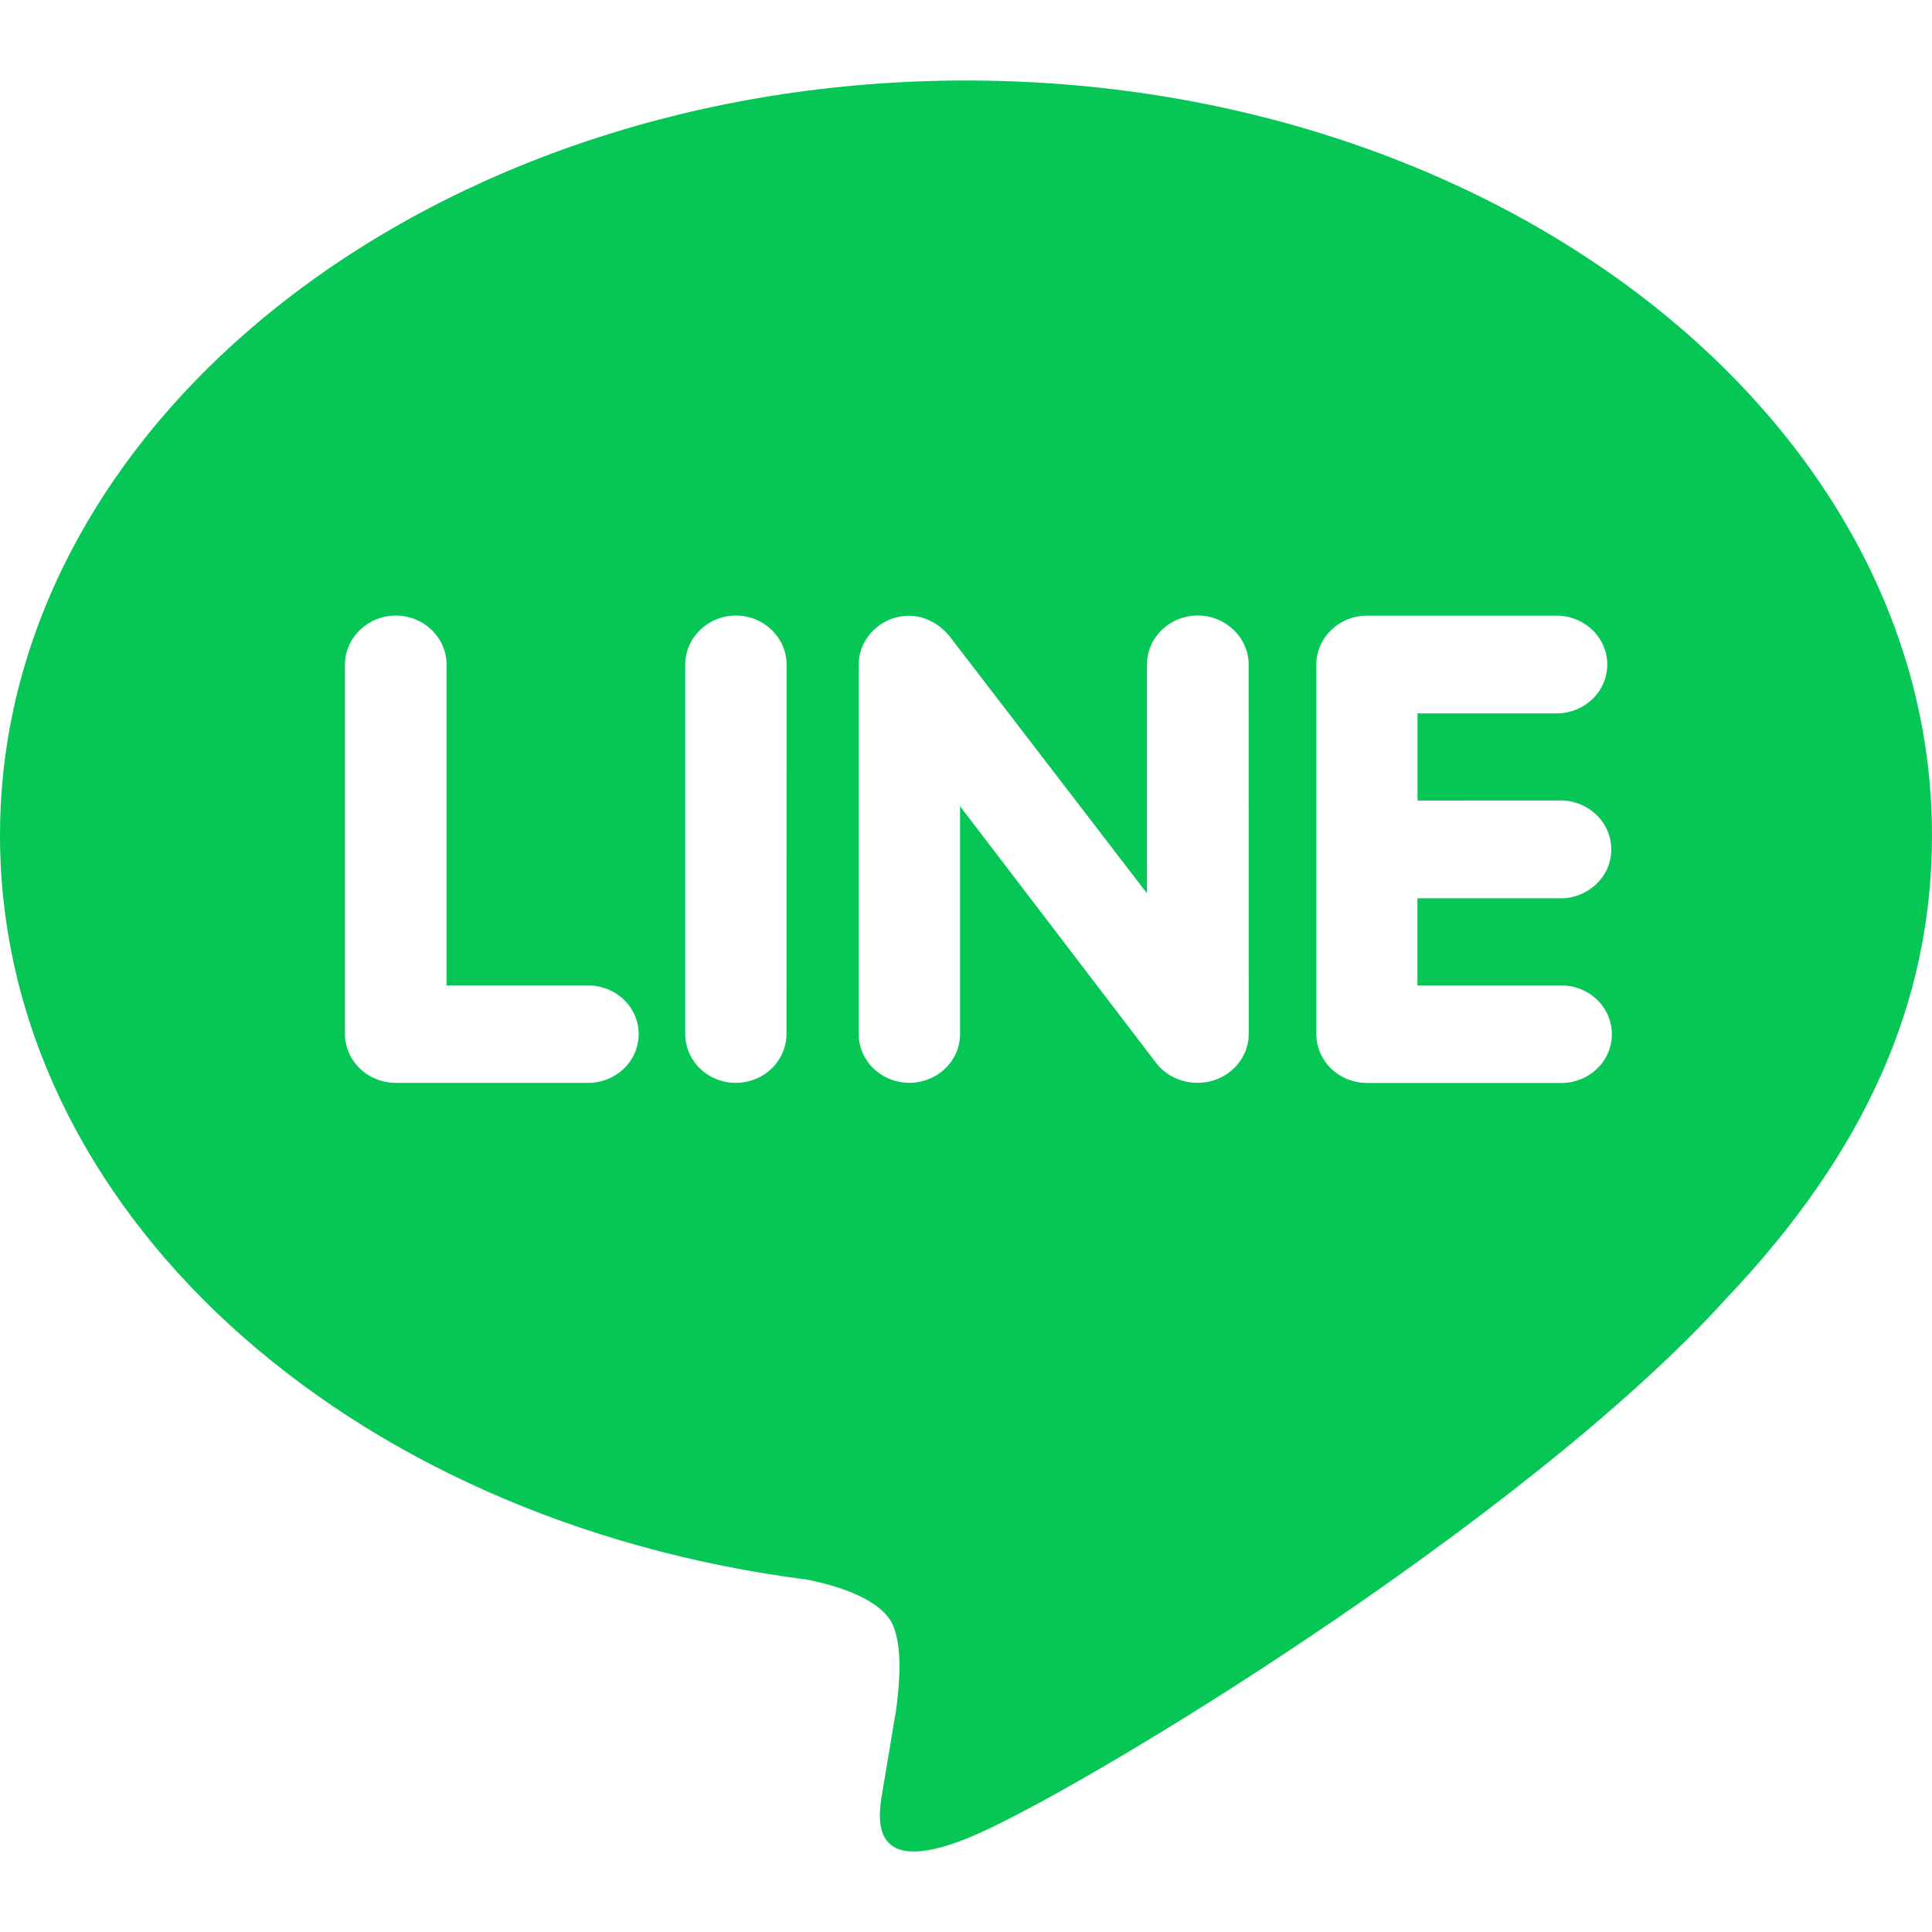 <svg width="24" height="24" viewBox="0 0 24 24" fill="none" xmlns="http://www.w3.org/2000/svg">
<path d="M19.363 9.944C19.448 9.941 19.532 9.955 19.611 9.984C19.69 10.013 19.762 10.058 19.823 10.114C19.884 10.171 19.933 10.239 19.966 10.314C19.999 10.389 20.016 10.47 20.016 10.551C20.016 10.633 19.999 10.714 19.966 10.789C19.933 10.864 19.884 10.932 19.823 10.989C19.762 11.045 19.69 11.089 19.611 11.119C19.532 11.148 19.448 11.162 19.363 11.159H17.608V12.242H19.363C19.448 12.238 19.533 12.25 19.613 12.279C19.693 12.307 19.766 12.351 19.828 12.408C19.89 12.465 19.939 12.533 19.973 12.608C20.006 12.684 20.023 12.765 20.023 12.847C20.023 12.929 20.006 13.011 19.973 13.086C19.939 13.162 19.89 13.23 19.828 13.286C19.766 13.343 19.693 13.387 19.613 13.415C19.533 13.444 19.448 13.457 19.363 13.453H16.98C16.813 13.452 16.654 13.388 16.536 13.275C16.419 13.161 16.352 13.008 16.352 12.847V8.256C16.352 7.922 16.634 7.648 16.98 7.648H19.367C19.529 7.656 19.682 7.724 19.793 7.837C19.905 7.95 19.967 8.101 19.966 8.257C19.966 8.413 19.903 8.563 19.791 8.675C19.678 8.788 19.526 8.855 19.363 8.862H17.609V9.945L19.363 9.944ZM15.512 12.846C15.511 13.007 15.444 13.161 15.325 13.274C15.207 13.387 15.046 13.451 14.879 13.451C14.78 13.452 14.683 13.431 14.594 13.389C14.505 13.348 14.427 13.287 14.367 13.211L11.926 10.015V12.846C11.926 13.006 11.86 13.16 11.741 13.274C11.623 13.387 11.463 13.451 11.296 13.451C11.13 13.451 10.97 13.387 10.852 13.274C10.733 13.16 10.667 13.006 10.667 12.846V8.255C10.667 7.996 10.844 7.763 11.097 7.68C11.16 7.66 11.226 7.649 11.292 7.649C11.487 7.649 11.667 7.751 11.788 7.894L14.248 11.097V8.255C14.248 7.921 14.53 7.646 14.878 7.646C15.226 7.646 15.511 7.921 15.511 8.255L15.512 12.846ZM9.77 12.846C9.769 13.008 9.702 13.162 9.584 13.275C9.465 13.389 9.305 13.452 9.137 13.452C8.971 13.451 8.812 13.386 8.695 13.273C8.578 13.159 8.513 13.006 8.512 12.846V8.256C8.512 7.921 8.794 7.647 9.142 7.647C9.49 7.647 9.771 7.921 9.771 8.256L9.77 12.846ZM7.305 13.452H4.918C4.751 13.452 4.59 13.388 4.472 13.274C4.353 13.161 4.286 13.007 4.285 12.846V8.256C4.285 7.921 4.57 7.647 4.918 7.647C5.266 7.647 5.547 7.921 5.547 8.256V12.241H7.305C7.472 12.241 7.632 12.305 7.75 12.418C7.868 12.532 7.934 12.686 7.934 12.846C7.934 13.007 7.868 13.161 7.75 13.275C7.632 13.388 7.472 13.452 7.305 13.452ZM24 10.376C24 5.207 18.613 1 12 1C5.387 1 0 5.207 0 10.376C0 15.008 4.27 18.887 10.035 19.624C10.426 19.703 10.957 19.873 11.094 20.192C11.215 20.481 11.172 20.929 11.133 21.234L10.969 22.215C10.921 22.504 10.726 23.355 12.016 22.836C13.309 22.317 18.934 18.911 21.453 16.121C23.176 14.305 24 12.44 24 10.376Z" fill="#06C755"/>
</svg>
